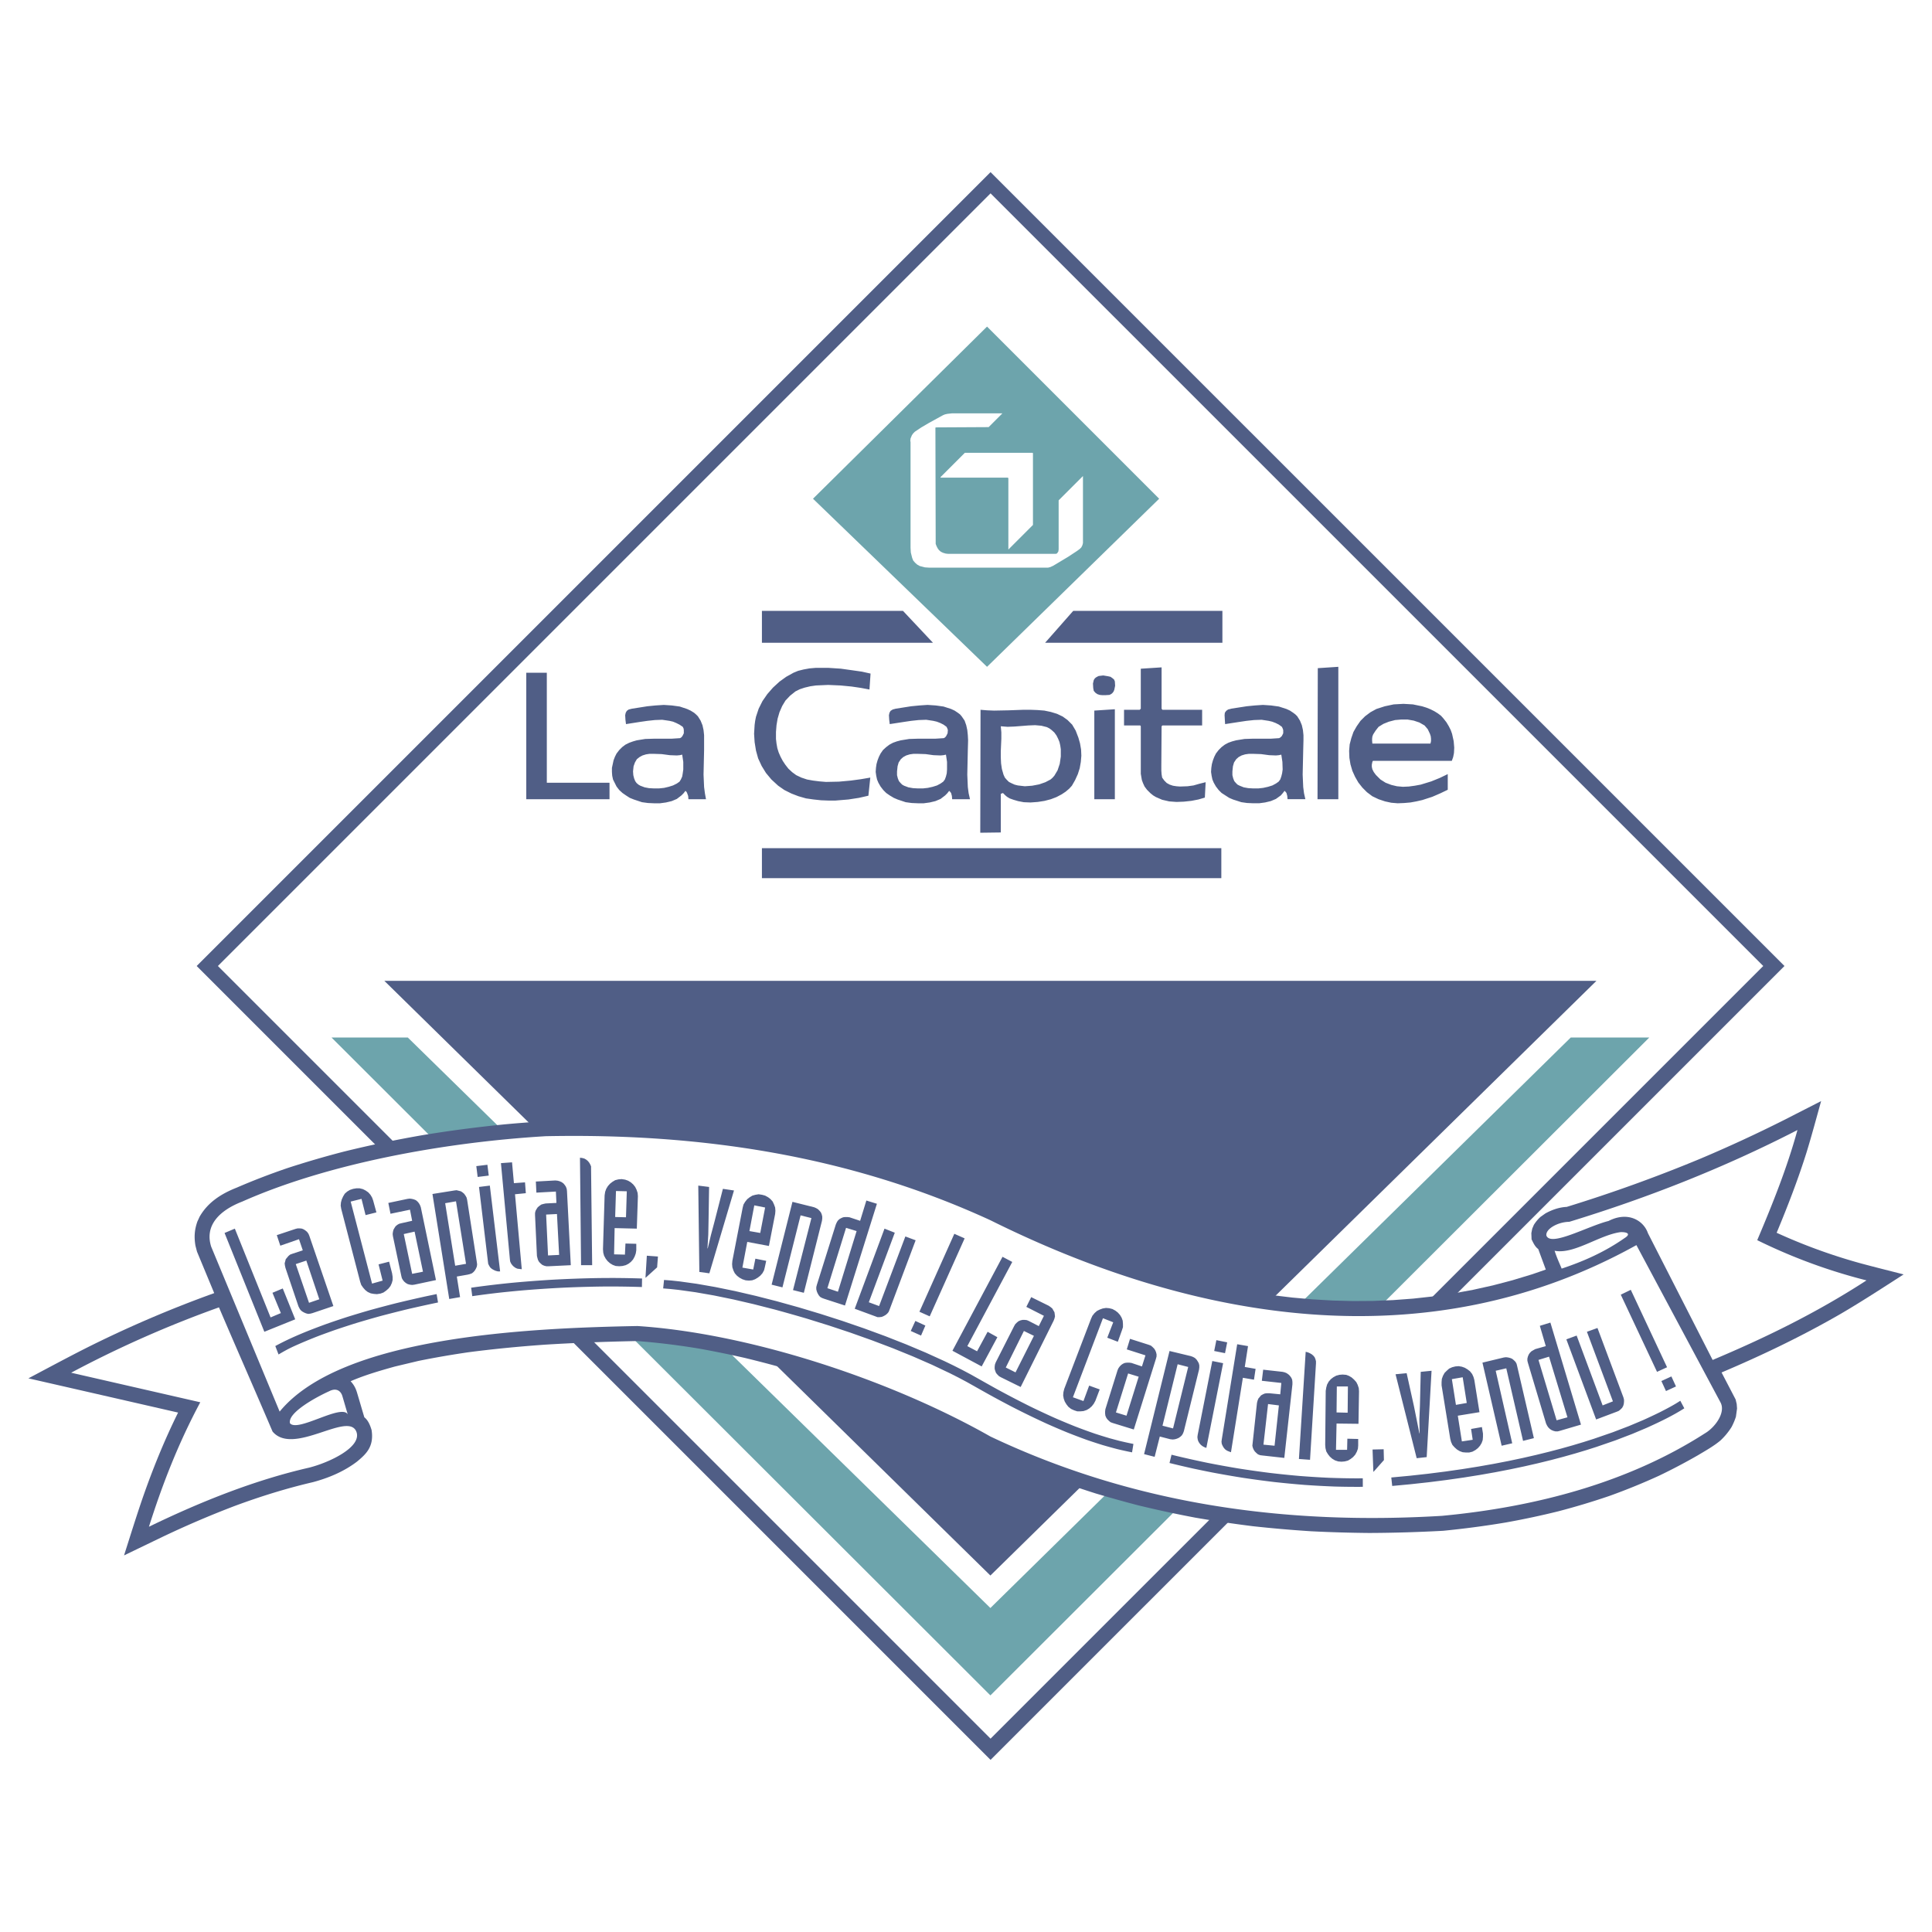 <svg xmlns="http://www.w3.org/2000/svg" width="2500" height="2500" viewBox="0 0 192.756 192.756"><g fill-rule="evenodd" clip-rule="evenodd"><path fill="#fff" d="M0 0h192.756v192.756H0V0z"/><path fill="#6da4ac" d="M98.812 169.15l-65.739-65.64h7.611l58.128 56.921 57.905-56.921h7.836l-65.741 65.64z"/><path d="M98.828 17.173L19.622 96.378l79.207 79.205 79.209-79.205-79.21-79.205zm-77.09 79.205l77.09-77.088 77.092 77.088-77.092 77.088-77.09-77.088z" fill="#505e86"/><path fill="#505e86" d="M98.812 157.19L38.347 97.859h120.93L98.812 157.19z"/><path d="M35.622 145.822c-1.293.988-2.842 1.638-4.41 2.055-2.67.623-5.261 1.432-7.832 2.386a97.014 97.014 0 0 0-7.373 3.169l-3.63 1.75c.604-1.895 1.192-3.795 1.837-5.676 1.019-2.931 2.177-5.792 3.554-8.573-4.977-1.14-9.956-2.279-14.934-3.415 1.904-1.008 3.801-2.029 5.722-3.004a116.522 116.522 0 0 1 12.816-5.499l-1.718-4.139-.154-.594c-.146-.864-.099-1.581.193-2.409l.218-.475c.829-1.453 2.168-2.295 3.688-2.9a68.394 68.394 0 0 1 5.116-1.97 94.479 94.479 0 0 1 5.612-1.637c2.631-.65 5.262-1.193 7.933-1.654 2.693-.44 5.385-.792 8.102-1.062 1.341-.122 2.681-.226 4.025-.312a166.25 166.25 0 0 1 7.236.043c2.395.095 4.772.244 7.161.456 1.903.192 3.793.422 5.688.69 1.892.296 3.766.629 5.644 1.006 1.879.406 3.736.851 5.595 1.343 1.864.524 3.702 1.089 5.539 1.703 1.381.486 2.748.994 4.113 1.526 1.373.562 2.728 1.146 4.082 1.755l3.838 1.816 3.857 1.644 3.902 1.472 3.943 1.287 3.971 1.088 3.994.878 4.008.652 2.008.239 2.008.178 2.008.115 2.008.052 2.004-.014 2.002-.081 2-.149 1.994-.22 1.99-.292 1.984-.365 1.977-.44 1.971-.518 1.963-.595 1.35-.467-.754-2.045c-.332-.247-.486-.607-.666-.97l-.023-.622.09-.448.162-.379c.201-.312.383-.533.656-.787l.498-.353c.654-.359 1.367-.613 2.121-.648a148.9 148.9 0 0 0 13.367-4.822 138.163 138.163 0 0 0 8.293-3.833l3.725-1.902c-.475 1.702-.93 3.412-1.449 5.101-.857 2.732-1.889 5.396-2.988 8.037a55.784 55.784 0 0 0 8.281 3.021c1.457.395 2.924.758 4.387 1.133-2.092 1.344-4.162 2.698-6.307 3.951-3.826 2.208-7.793 4.11-11.857 5.833l1.402 2.692.109.457.033.447-.113.82a6.218 6.218 0 0 1-.439 1.036 6.718 6.718 0 0 1-1.102 1.333c-.688.576-1.48 1.013-2.248 1.474a59.139 59.139 0 0 1-3.902 2.052 63.993 63.993 0 0 1-4.914 2.001 71.763 71.763 0 0 1-5.109 1.538 81.035 81.035 0 0 1-5.248 1.117c-2.08.35-4.152.62-6.25.829-2.455.132-4.895.207-7.352.217a141.41 141.41 0 0 1-5.828-.171 130.73 130.73 0 0 1-5.795-.503c-1.93-.24-3.836-.524-5.752-.855a115.242 115.242 0 0 1-5.703-1.232 129.343 129.343 0 0 1-4.242-1.185 111.653 111.653 0 0 1-5.602-1.945c-1.4-.558-2.781-1.138-4.158-1.745l-1.414-.655a100.932 100.932 0 0 0-3.917-2.07 105.837 105.837 0 0 0-7.429-3.239 123.098 123.098 0 0 0-5.622-1.972 109.86 109.86 0 0 0-6.829-1.887c-1.486-.338-2.97-.643-4.468-.915a70.619 70.619 0 0 0-6.302-.775c-3.072.062-6.134.172-9.201.362-2.561.182-5.097.425-7.642.758-1.67.244-3.317.526-4.971.862l-2.355.561c-1.489.415-2.996.851-4.417 1.466.316.338.499.676.633 1.116.249.828.488 1.657.736 2.483.39.305.59.82.724 1.278.253 1.643-.532 2.377-1.452 3.14z" fill="#505e86"/><path d="M21.846 130.436a110.455 110.455 0 0 0-14.748 6.52l12.885 2.949c-2.219 4.14-3.813 8.279-5.123 12.418 5.33-2.584 10.659-4.679 15.989-5.898 1.998-.507 5.274-2.039 4.711-3.57-.798-2.115-6.288 2.445-8.367-.03-1.81-4.245-3.536-8.147-5.347-12.389zm76.965 12.883c-10.028-5.691-24.091-10.297-35.206-11.021-10.97.207-29.546 1.035-35.704 8.538l-6.831-16.455c-.673-2.121.828-3.621 3.104-4.501 8.383-3.726 19.87-5.899 30.271-6.521 15.254-.31 30.197 1.863 44.365 8.383 20.398 10.142 43.592 14.074 64.455 2.483l8.383 15.679c.57 1.035-.568 2.535-1.553 3.104-7.658 4.916-16.869 7.348-26.234 8.228-15.482.932-30.654-1.087-45.05-7.917zm-69.875-1.313c-.285-1.053 2.651-2.637 3.903-3.201.69-.354 1.124-.069 1.302.428.199.654.355 1.224.555 1.878-.626-1.082-4.964 1.805-5.76.895zm125.349-18.734c-.105-.643 1.125-1.359 2.281-1.371 7.811-2.388 15.42-5.375 22.766-9.158-1.045 3.81-2.5 7.414-4.012 10.989a55.297 55.297 0 0 0 10.902 4.013c-5.117 3.318-10.234 5.782-15.352 7.938-2.15-4.216-4.303-8.432-6.455-12.647-.436-1.279-2.006-2.21-3.924-1.221-2.093.522-5.782 2.605-6.206 1.457zm.817 1.516c.234.721.469 1.206.705 1.782 2.166-.718 4.295-1.658 6.275-3.045.68-.42.246-.618-.408-.594-2.117.286-4.643 2.241-6.572 1.857z" fill="#fff"/><path d="M27.467 134.295c1.643-.895 3.393-1.583 5.148-2.221a90.727 90.727 0 0 1 1.966-.662 102.5 102.5 0 0 1 2.295-.69 124.47 124.47 0 0 1 2.635-.699c.993-.241 1.987-.47 2.986-.69l1.065-.223.139.838c-1.016.213-2.027.436-3.039.67-.911.222-1.817.451-2.724.691-.796.221-1.589.449-2.38.688-.686.214-1.367.436-2.047.665-.579.202-1.153.41-1.726.625-.854.333-1.696.681-2.531 1.062-.563.265-.927.471-1.463.787l-.324-.841zm19.954-5.879a94.846 94.846 0 0 1 3.941-.457c1.269-.115 2.536-.209 3.808-.285 1.506-.081 3.009-.136 4.517-.161.562-.007 1.125-.01 1.686-.009.896.006 1.79.022 2.685.053l-.014.85a95.518 95.518 0 0 0-3.785-.051c-1.31.015-2.618.052-3.926.109-1.458.071-2.912.168-4.367.293-.685.062-1.368.129-2.052.202-.935.105-1.865.224-2.796.359l-.113-.843.416-.06zm19.562-.658l.811.087 1.73.241 1.858.325 1.964.402 2.051.476 2.116.541 2.16.601 2.184.655 2.186.702 2.166.745 2.125.78 2.064.812 1.98.834 1.877.854.893.432.859.435.823.437c.868.485 1.733.979 2.604 1.46a101.76 101.76 0 0 0 3.357 1.75c.82.399 1.645.785 2.479 1.157.662.288 1.328.565 1.998.833.66.254 1.32.496 1.988.725.49.16.979.312 1.473.458l.967.258c.461.11.92.212 1.385.303l-.135.84a38.085 38.085 0 0 1-1.455-.318 46.009 46.009 0 0 1-1.496-.413 54.542 54.542 0 0 1-1.514-.494 58.42 58.42 0 0 1-2.031-.77 69.764 69.764 0 0 1-2.027-.869 84.593 84.593 0 0 1-3.48-1.692c-.643-.335-1.279-.676-1.916-1.022-.871-.48-1.734-.974-2.602-1.458l-.808-.429-.845-.427-1.792-.85-1.91-.835-2.005-.816-2.08-.789-2.131-.758-2.162-.719-2.171-.675a164.378 164.378 0 0 0-3.226-.915l-2.099-.536-2.031-.471-1.942-.398-1.831-.32-1.698-.236-.792-.085-.738-.061.087-.845.732.058zm50.46 17.517c1.008.24 2.02.465 3.035.674 1.021.202 2.043.388 3.068.558 1.021.161 2.041.306 3.066.436 1.01.12 2.018.224 3.029.312.988.078 1.973.14 2.961.185.953.035 1.902.055 2.855.056l.508-.005.004.85a77.652 77.652 0 0 1-2.814-.029 92.573 92.573 0 0 1-2.977-.161 100.056 100.056 0 0 1-3.053-.29 103.499 103.499 0 0 1-3.094-.416c-1.039-.164-2.07-.344-3.104-.539-.619-.122-1.234-.249-1.852-.381a98.788 98.788 0 0 1-2.393-.561l.201-.826.56.137zm26.772 1.54l1.67-.239 1.605-.256 1.537-.271 1.473-.285 1.408-.297 1.344-.307 1.277-.314 1.217-.319 1.152-.324 1.09-.327 1.029-.327 1.877-.647 1.635-.626 1.402-.591a56.558 56.558 0 0 0 1.672-.786c.693-.354 1.391-.715 2.041-1.145l.4.754c-1.195.762-2.48 1.372-3.77 1.954l-1.428.602-1.662.637-1.904.656-1.041.331-1.105.331-1.166.328-1.229.324-1.293.317-1.357.31-1.42.299-1.486.288-1.553.274-1.619.258-1.684.241-1.754.222-1.82.2-1.852.174-.092-.845 1.857-.174 1.807-.199 1.742-.221zM22.404 123.014l1.026-.432 3.565 8.858 1.026-.433-.837-2.025 1.026-.432 1.243 3.079-3.079 1.242-3.97-9.857zm10.857 7.292l-2.08.702-.216.055-.216.026-.216-.054-.189-.081-.189-.107-.162-.136-.108-.162-.108-.216-1.296-3.835-.054-.243-.027-.216.054-.189.054-.216.135-.162.135-.162.162-.135.216-.081 1.053-.351-.378-1.108-1.863.648-.351-1.053 1.863-.621.216-.054h.216l.216.026.189.081.162.108.162.135.135.189.081.188 2.404 7.024zm-2.43-.324l1.026-.352-1.296-3.861-1.053.351 1.323 3.862zm3.213-9.372l-.054-.323.027-.324.081-.297.135-.298.162-.27.243-.216.27-.162.324-.108.324-.054h.324l.324.08.27.136.27.188.216.243.162.271.108.297.324 1.188-1.081.27-.405-1.62-1.081.271 2.133 8.183 1.054-.297-.405-1.62 1.053-.271.297 1.161.054.351v.325l-.081.297-.135.297-.189.243-.243.216-.27.189-.297.107-.351.055-.324-.027-.297-.054-.297-.136-.243-.188-.216-.243-.189-.271-.108-.323-1.889-7.266zm9.452 7.104l-2.16.459-.216.026-.216-.026-.216-.055-.189-.107-.162-.135-.135-.162-.108-.189-.054-.216-.837-3.97-.027-.217.027-.216.054-.216.108-.189.108-.162.162-.135.189-.108.216-.054 1.08-.243-.216-1.107-1.944.405-.216-1.08 1.917-.405.216-.026.216.026.216.055.189.08.162.136.135.162.108.188.081.216 1.512 7.265zm-2.376-.622l1.081-.215-.837-3.998-1.08.243.836 3.97zm2.026-7.967l2.188-.351.216-.027.216.055.216.054.162.107.162.136.135.188.108.189.054.216.972 6.238.027.217-.027.216-.081.189-.107.188-.135.162-.162.135-.216.081-.216.054-1.081.189.324 2.053-1.08.188-1.675-10.477zm2.268 7.157l1.081-.189-1-6.238-1.08.189.999 6.238zm4.483.568h-.216l-.216-.055-.189-.081-.189-.107-.162-.136-.108-.161-.108-.217-.027-.216-.891-7.454 1.08-.135 1.026 8.562zm-1.134-9.561l-1.107.135-.135-1.08 1.107-.135.135 1.08zm3.699 1.756l-1.08.107.675 7.48-.215-.026-.216-.027-.189-.081-.189-.135-.135-.135-.135-.189-.081-.189-.026-.216-.892-9.587 1.107-.081.188 2.079 1.107-.081.081 1.081zm4.484 7.184l-2.215.107h-.216l-.216-.054-.189-.081-.162-.135-.162-.162-.107-.189-.055-.188-.054-.217-.189-4.078v-.216l.054-.216.108-.189.108-.162.162-.135.189-.135.189-.054.243-.055 1.08-.054-.054-1.134-1.945.107-.054-1.107 1.944-.107.243.026.189.054.189.082.189.135.135.162.108.162.081.216.027.216.38 7.401zm-2.269-.973l1.107-.054-.216-4.078-1.081.054.19 4.078zm3.187-9.749l.216.026.216.055.189.107.162.136.135.161.108.189.081.189v.216l.108 9.642h-1.107l-.108-10.721zm2.458 3.754l.054-.352.108-.297.162-.271.216-.242.243-.189.27-.162.324-.081.324-.027.351.055.297.107.27.162.243.216.189.243.135.271.108.324.027.324-.108 3.24-2.214-.054-.054 2.619 1.081.027.054-1.107 1.081.027v.648l-.054.323-.108.298-.162.297-.216.243-.244.188-.27.136-.324.081-.324.026-.351-.026-.297-.108-.27-.162-.243-.216-.189-.243-.163-.297-.081-.298-.027-.351.162-5.372zm1.053 2.16l1.08.027.081-2.593-1.08-.027-.081 2.593zm4.186 5.023l-1.134 1.026H64.4l.135-2.188 1.108.081-.082 1.081zm4.105-8.156l1.08.135-.054 3.376-.027 1.378-.081 1.377h.027l.324-1.351.351-1.323.837-3.268 1.107.162-2.458 8.264-.999-.135-.107-8.615zm4.429 2.215l.082-.324.162-.271.216-.27.243-.189.27-.162.297-.081.324-.054.351.054.297.081.297.162.243.189.216.243.135.297.108.297.027.324-.027.324-.621 3.187-2.16-.405-.486 2.565 1.08.189.216-1.08 1.08.216-.135.621-.081.324-.163.297-.216.243-.243.189-.27.162-.297.107-.324.027-.324-.027-.324-.107-.297-.162-.243-.189-.216-.243-.135-.27-.108-.324-.027-.324.027-.324 1.026-5.292zm.675 2.322l1.08.188.486-2.538-1.08-.216-.486 2.566zm4.294-2.917l2.161.54.189.081.189.108.162.162.135.162.081.189.054.216v.216l-.027.216-1.809 7.184-1.08-.27 1.836-7.184-1.08-.271-1.81 7.184-1.08-.27 2.079-8.263zm5.239 10.344l-2.079-.675-.217-.081-.188-.108-.135-.162-.108-.188-.081-.189-.054-.216v-.216l.054-.217 1.891-6.022.081-.188.108-.189.162-.162.189-.107.188-.081.189-.027h.243l.216.027 1.053.351.621-2.025 1.053.324-3.186 10.151zm-1.755-1.729l1.053.352 1.863-6.05-1.053-.324-1.863 6.022zm5.699-5.941l1.026.405-2.592 6.94 1.026.378 2.62-6.94 1.026.378-2.62 6.968-.081.189-.135.162-.162.135-.189.108-.189.081-.216.026h-.216l-.216-.081-2.053-.756 2.971-7.993zm6.967.514l1.027.459-3.484 7.777-1.026-.459 3.483-7.777zm-3.889 8.695l.999.46-.432.999-1.026-.459.459-1zm8.696-6.4l.973.514-4.484 8.398.972.514 1.053-1.944.973.54-1.566 2.916-2.917-1.565 4.996-9.373zm1.809 12.99l-1.971-.972-.189-.108-.162-.162-.135-.162-.082-.216-.053-.188v-.217l.027-.216.08-.216 1.836-3.619.109-.189.162-.162.162-.135.188-.081.217-.054h.217l.215.027.189.08 1 .514.512-1.026-1.754-.892.486-.972 1.754.864.189.135.162.135.107.189.109.188.025.189.027.216-.053.217-.082.216-3.292 6.617zm-1.484-1.944l.973.486 1.836-3.646-1-.485-1.809 3.645zm8.506-4.862l.135-.297.217-.271.244-.216.27-.135.297-.108.324-.054.324.026.324.082.297.162.242.188.217.243.162.271.107.297.027.324v.324l-.107.323-.406 1.135-1.053-.405.594-1.539-1.025-.405-2.998 7.886 1.053.378.568-1.539 1.053.378-.432 1.135-.162.297-.189.243-.244.216-.27.162-.324.108-.297.026h-.324l-.324-.107-.297-.136-.27-.216-.189-.243-.162-.27-.107-.298-.055-.324.027-.323.08-.324 2.673-6.994zm4.267 11.046l-2.105-.648-.217-.08-.162-.136-.162-.162-.107-.162-.082-.188-.027-.217v-.216l.027-.216 1.215-3.889.082-.189.135-.189.162-.161.162-.108.189-.081.215-.026h.217l.217.026 1.053.351.352-1.106-1.863-.595.322-1.053 1.865.594.215.081.162.135.162.162.107.162.082.189.055.216v.216l-.055.216-2.216 7.074zm-1.783-1.701l1.055.324 1.215-3.889-1.053-.325-1.217 3.89zm5.348-6.131l2.135.514.215.081.189.107.162.162.107.162.109.189.053.216v.216l-.027.216-1.512 6.131-.08.216-.109.189-.135.135-.189.135-.188.081-.189.055-.217.026-.242-.026-1.053-.271-.514 2.025-1.055-.27 2.54-10.289zm-.702 7.454l1.053.271 1.512-6.131-1.053-.271-1.512 6.131zm4.375 2.214l-.217-.08-.189-.108-.162-.135-.135-.162-.107-.189-.055-.188-.027-.217.027-.216 1.459-7.372 1.08.216-1.674 8.451zm1.864-9.451l-1.08-.217.215-1.08 1.08.216-.215 1.081zm2.888 2.646l-1.107-.189-1.188 7.427-.217-.081-.188-.081-.189-.135-.135-.162-.109-.189-.08-.188-.027-.217.027-.216 1.539-9.506 1.08.188-.324 2.08 1.08.189-.162 1.08zm3.026 7.805l-2.188-.243-.217-.027-.215-.081-.162-.135-.162-.162-.107-.162-.082-.189-.055-.216.027-.243.434-4.023.053-.216.082-.217.135-.161.135-.163.189-.107.188-.081.217-.027h.217l1.107.108.107-1.134-1.945-.217.135-1.107 1.945.217.217.054.188.081.189.135.135.135.137.189.08.189.027.216v.243l-.811 7.344zm-2.08-1.323l1.107.107.432-4.023-1.08-.136-.459 4.052zm4.213-9.264l.217.054.189.082.189.107.162.135.135.162.08.189.055.216v.216l-.594 9.615-1.107-.082.674-10.694zm2 3.89l.053-.324.082-.298.162-.297.215-.243.244-.188.297-.162.297-.081.324-.027.352.027.297.107.27.162.242.217.217.242.135.271.109.324.025.324-.053 3.24-2.188-.026-.055 2.619h1.107l.027-1.107 1.08.027v.648l-.027.323-.107.298-.162.297-.217.243-.242.188-.271.162-.322.081-.324.027-.324-.027-.324-.107-.271-.162-.242-.216-.189-.243-.162-.271-.08-.324-.027-.324.052-5.4zm1.08 2.16l1.107.027.025-2.62h-1.105l-.027 2.593zm4.726 4.753l-1.027 1.161h-.027l-.08-2.215 1.107-.026.027 1.08zm1.16-8.562l1.107-.107.729 3.295.271 1.35.27 1.351h.027l-.027-1.377.055-1.378.08-3.375 1.08-.108-.486 8.615-.998.108-2.108-8.374zm4.592 1.108v-.324l.027-.323.107-.298.162-.297.217-.216.242-.216.297-.135.324-.082.324-.026.324.054.297.107.27.163.244.188.215.271.135.297.082.297.514 3.214-2.162.352.406 2.565 1.08-.162-.162-1.08 1.08-.189.107.648v.324l-.027.324-.107.297-.162.27-.215.243-.244.189-.297.162-.324.081h-.324l-.324-.027-.297-.108-.27-.162-.242-.216-.217-.243-.135-.297-.082-.324-.863-5.321zm1.432 1.945l1.08-.189-.406-2.565-1.08.188.406 2.566zm2.646-4.213l2.133-.514.217-.027.215.027.217.054.189.081.162.135.162.162.107.189.055.216 1.674 7.211-1.08.271-1.674-7.238-1.055.243 1.648 7.237-1.055.243-1.915-8.29zm9.83 6.184l-2.107.621-.215.055h-.217l-.215-.055-.189-.081-.162-.107-.162-.162-.109-.162-.107-.216-1.809-6.05-.055-.216v-.217l.055-.216.08-.188.109-.162.162-.162.188-.108.189-.107 1.053-.298-.594-2.025 1.053-.324 3.052 10.18zm-2.431-.432l1.082-.297-1.838-6.05-1.053.324 1.809 6.023zm.972-8.075l1.027-.378 2.592 6.968 1.027-.405-2.594-6.94 1.053-.379 2.594 6.941.053.216v.216l-.025.216-.055.189-.107.189-.162.162-.162.135-.189.081-2.08.783-2.972-7.994zm5.43-4.456l.998-.486 3.619 7.725-1 .459-3.617-7.698zm4.051 8.615l.998-.459.459.999-.998.459-.459-.999z" fill="#505e86"/><path fill="#6da4ac" d="M98.477 66.528l17.173-16.77-17.173-17.174-17.364 17.174 17.364 16.77z"/><path fill="#fff" d="M100.012 41.238l-1.375 1.375-5.257.028-.054.026.027 11.351v.243l.081.216.108.215.135.189.188.162.216.107.27.081.27.028h10.703l.108-.028.054-.053.108-.162.027-.216v-4.88l2.426-2.426v6.686l-.055.216-.107.215-.162.162-.297.216-.862.566-1.482.889-.297.136-.217.053H92.679l-.404-.027-.512-.134-.243-.135-.216-.189-.189-.215-.108-.27-.134-.539-.027-.459V44.096l-.027-.108.027-.242.134-.324.135-.189.162-.161.647-.431.782-.459 1.375-.755.189-.08.242-.055.486-.054H100.012z"/><path fill="#fff" d="M103.059 52.374l-2.454 2.453v-7.118l-.052-.054h-6.715v-.053l2.427-2.427h6.766l.028.054v7.145z"/><path d="M86.855 67.202l-.108 1.591-.863-.162-.917-.135-1.105-.107-1.24-.054-1.213.054-.566.081-.566.135-.485.161-.432.216-.539.431-.458.485-.324.539-.27.62-.188.647-.108.647-.054.674v.701l.054.458.081.458.135.432.189.431.216.405.27.404.296.377.377.351.404.296.513.243.566.189.593.107.647.081.647.054 1.294-.027 1.187-.108.998-.135.944-.162-.189 1.807-.944.215-1.051.162-1.294.107h-.701l-.728-.027-.755-.081-.755-.108-.755-.216-.701-.27-.701-.35-.62-.432-.674-.62-.539-.647-.432-.701-.35-.755-.216-.781-.135-.836-.054-.836.054-.89.054-.405.081-.404.27-.809.377-.754.485-.701.566-.647.646-.594.674-.485.728-.404.458-.189.54-.135.593-.108.62-.054h1.267l1.24.081 1.159.162.944.135.863.192zm29.01 9.276l.027-4.018.082-.081h3.963v-1.563h-3.963l-.082-.108v-4.125l-2.076.135v3.99l-.107.108h-1.564v1.563h1.619l.053.081v4.745l.107.62.109.296.16.351.244.324.35.35.27.216.27.161.621.27.701.162.727.054.729-.027.756-.081.699-.135.648-.189.08-1.537-.646.162-.566.162-.594.081-.754.027-.352-.027-.35-.054-.324-.108-.297-.162-.242-.243-.215-.296-.055-.324-.027-.377v-.403h-.001zm-63.359-9.356V79.74h8.305v-1.645h-6.255V67.122h-2.05zm57.105.323l-.162.081-.135.082-.107.107-.082.135-.08.35.027.458.053.27.162.188.189.135.242.081.27.027h.27l.432-.027.162-.081.135-.108.107-.135.08-.188.082-.405-.027-.431-.08-.189-.162-.135-.189-.135-.242-.054-.486-.081-.459.055zm27.715 3.289l-.592.323-.539.404-.459.458-.377.54-.324.566-.215.621-.162.62-.055.647.027.701.107.647.189.647.27.594.324.566.404.512.457.458.539.405.621.296.646.216.621.135.646.054.646-.027.621-.054.594-.108.592-.135.998-.324.809-.351.729-.35v-1.563l-.781.377-.863.351-1.053.323-.592.108-.594.081-.594.027-.594-.054-.564-.135-.566-.216-.512-.323-.459-.458-.217-.296-.135-.27-.053-.243v-.215l.053-.27.055-.107h7.873l.135-.377.08-.405.027-.539-.055-.647-.16-.728-.135-.377-.189-.377-.242-.404-.297-.378-.242-.27-.324-.243-.35-.215-.379-.189-.404-.162-.432-.135-.916-.189-.943-.054-.971.054-.891.189-.833.268zm4.801 1.645l.322.377.217.458.08.242.027.243v.243l-.055.243h-5.797l-.025-.27V73.7l.025-.215.082-.216.242-.377.297-.377.484-.296.539-.216.621-.162.619-.054h.621l.621.108.564.189.516.295zm-37.207.458l.27.243.215.297.162.323.135.324.08.351.055.377v.728l-.107.728-.217.647-.322.539-.191.215-.188.162-.514.27-.619.216-.701.134-.729.054-.701-.081-.322-.081-.297-.135-.27-.135-.217-.215-.188-.216-.135-.296-.162-.566-.082-.566-.027-.593v-.62l.055-1.241v-.62l-.055-.62.676.054.701-.027 1.375-.108.674-.027.619.054.539.135.27.134.218.162zm-7.092-2.022l-.027 12.267 2.049-.027V79.2l.217-.081.215.216.189.162.27.162.377.134.459.135.566.108.674.027.729-.054.674-.107.619-.162.566-.216.512-.27.406-.27.35-.297.27-.296.324-.566.27-.593.188-.594.109-.62.053-.62-.027-.62-.107-.62-.162-.566-.27-.701-.35-.593-.459-.458-.484-.351-.566-.27-.621-.189-.646-.135-.674-.054-.701-.026h-.729l-1.482.054-1.43.027-.699-.027-.652-.054zm35.697 8.924V66.528l-2.049.135-.027 13.076h2.076zm-22.296 0v-8.978l-2.049.135v8.843h2.049zm-43.166-4.448l.108.728v.755l-.054.377-.054.324-.134.297-.135.215-.27.189-.377.188-.431.135-.458.108-.512.054h-.485l-.512-.027-.431-.081-.432-.162-.188-.108-.189-.162-.135-.189-.108-.27-.081-.323-.027-.377.054-.512.135-.377.188-.324.27-.215.297-.162.351-.108.35-.054h.405l.809.027.809.108.701.027.297-.027.239-.054zm-5.015-4.584l-.323.081-.189.135-.108.189-.054.243.027.458.054.431 1.375-.216.755-.108.754-.081.728-.027.729.107.35.081.324.135.323.162.324.216.081.162.027.162v.323l-.135.27-.108.135-.135.081-.835.054H65.259l-.89.027-.836.135-.377.108-.377.135-.377.188-.324.243-.296.296-.27.351-.162.323-.135.351-.081.377-.081.377v.405l.027.377.081.378.162.323.189.377.27.351.324.296.351.243.377.242.405.162.809.27.593.081.593.027h.621l.593-.081.566-.135.512-.216.458-.35.216-.216.188-.243.108.108.054.107.108.297.026.323h1.753l-.108-.593-.081-.62-.055-1.24.055-2.454v-1.48l-.055-.512-.107-.485-.188-.458-.27-.432-.189-.188-.188-.162-.351-.216-.351-.162-.728-.243-.782-.108-.809-.054-.836.054-.809.081-1.537.242zm59.8 0l-.322.081-.189.135-.135.189-.025.243.025.458.027.431 1.402-.216.729-.108.754-.081.756-.027.701.107.35.081.352.135.322.162.297.216.08.162.055.162v.323l-.135.27-.135.135-.135.081-.809.053h-1.78l-.863.027-.836.135-.404.108-.377.135-.352.188-.322.243-.297.296-.27.351-.162.323-.135.351-.107.377-.055.377-.027.405.055.377.08.378.135.323.217.377.27.351.297.296.377.243.377.242.377.162.836.27.566.081.621.027h.592l.594-.081.566-.135.512-.216.486-.35.188-.216.189-.243.107.108.082.107.08.297.027.323h1.779l-.135-.593-.08-.62-.055-1.24.055-2.454.025-.97v-.509l-.053-.512-.109-.485-.188-.458-.27-.432-.189-.188-.215-.162-.324-.216-.35-.162-.756-.243-.781-.108-.809-.054-.809.054-.811.081-1.562.242h.028zm4.988 4.584l.109.728.025.755-.053.377-.082.324-.107.297-.162.215-.27.189-.35.188-.432.135-.486.108-.484.054h-.512l-.486-.027-.457-.081-.406-.162-.215-.108-.162-.162-.162-.189-.107-.27-.08-.323v-.377l.053-.512.109-.377.215-.324.242-.215.297-.162.352-.108.377-.054h.404l.809.027.809.108.674.027.297-.027.241-.054zm-33.458 0l.107.728v.755l-.027.377-.081.324-.108.297-.162.215-.27.189-.351.188-.431.135-.485.108-.485.054h-.512l-.485-.027-.458-.081-.431-.162-.189-.108-.162-.162-.162-.189-.108-.27-.081-.323v-.377l.054-.512.107-.377.216-.324.242-.215.297-.162.35-.108.377-.054h.377l.836.027.782.108.701.027.297-.027.245-.054zm-5.015-4.584l-.297.081-.215.135-.108.189-.054.243.027.458.054.431 1.402-.216.728-.108.755-.081.755-.027.701.107.351.081.351.135.324.162.296.216.081.162.054.162-.027.323-.135.27-.108.135-.135.081-.837.054H91.573l-.863.027-.835.135-.405.108-.377.135-.351.188-.324.243-.323.296-.243.351-.162.323-.135.351-.107.377-.054.377-.027.405.054.377.081.378.135.323.216.377.27.351.296.296.351.243.404.242.377.162.809.27.593.081.62.027h.593l.594-.081.566-.135.512-.216.458-.35.215-.216.189-.243.108.108.081.107.081.297.027.323h1.78l-.136-.593-.081-.62-.054-1.24.054-2.454.027-.97-.027-.512-.054-.512-.106-.484-.162-.458-.296-.432-.162-.188-.216-.162-.324-.216-.35-.162-.755-.243-.782-.108-.809-.054-.809.054-.835.082-1.537.242zM76.017 60.947h14.074l2.992 3.182H76.017v-3.182zM104.271 64.129l2.805-3.182h14.883v3.182h-17.688zM76.017 84.62h45.835v2.992H76.017V84.62z" fill="#505e86"/></g></svg>